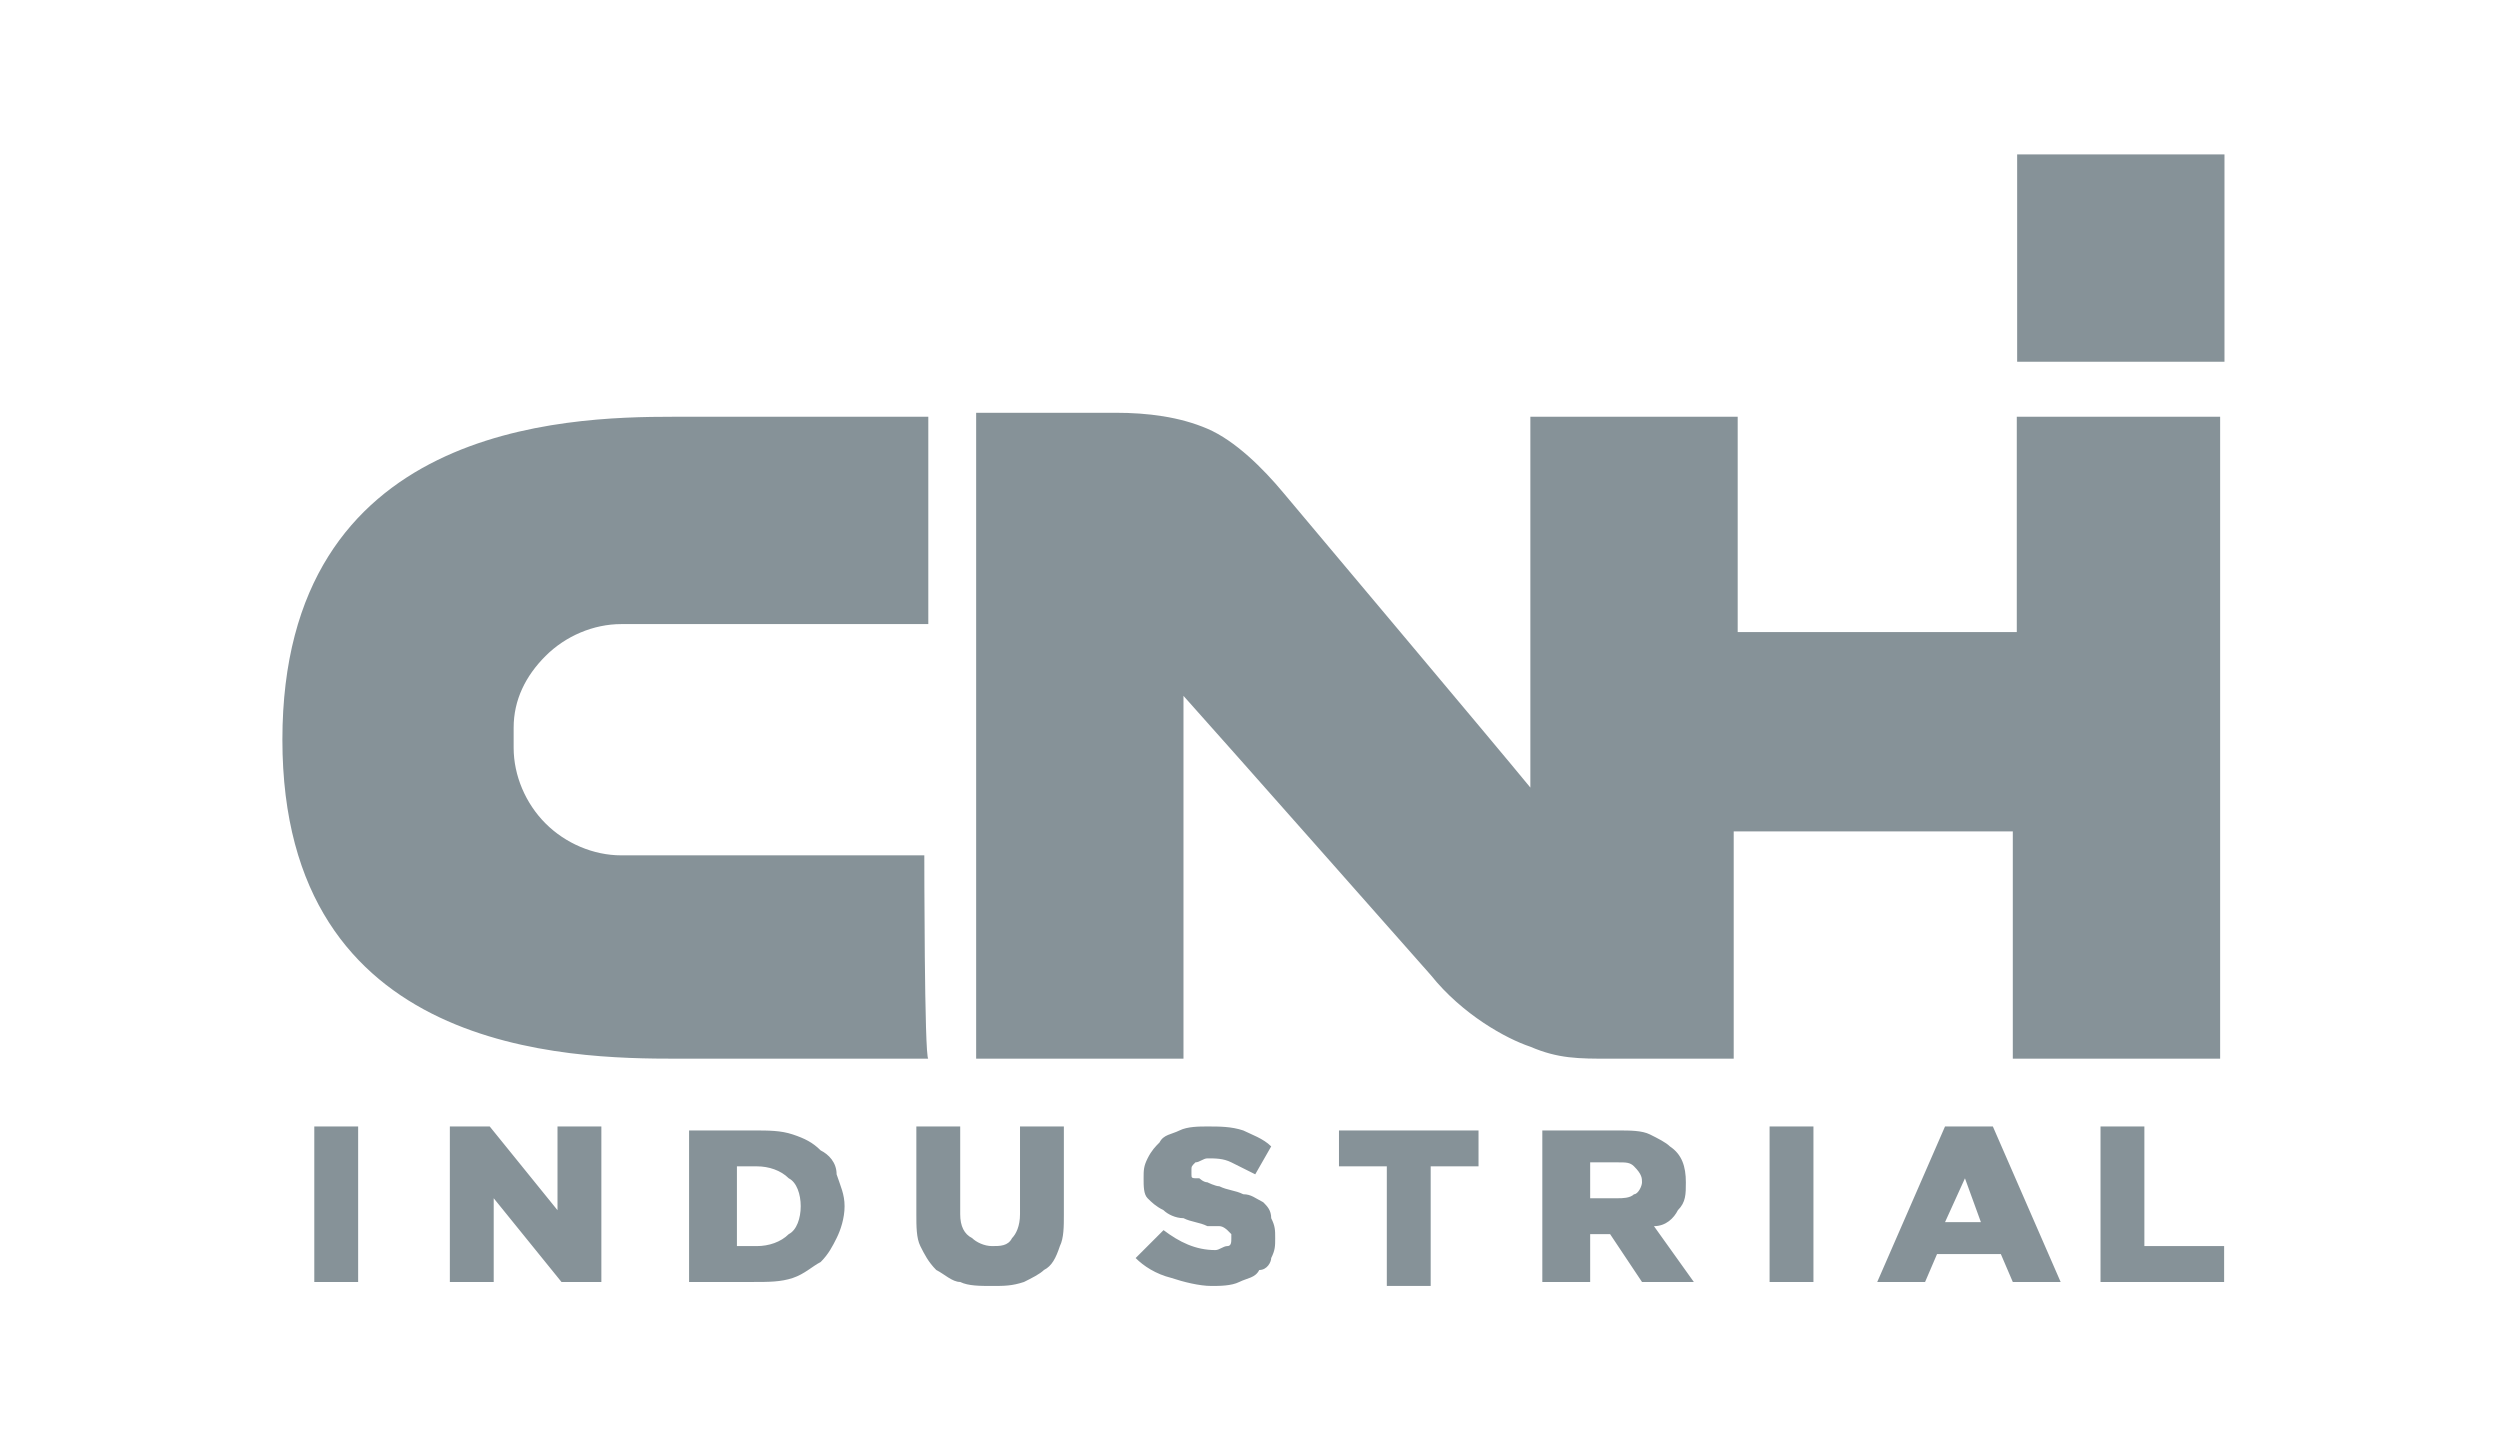 <?xml version="1.0" encoding="utf-8"?>
<!-- Generator: Adobe Illustrator 24.2.0, SVG Export Plug-In . SVG Version: 6.00 Build 0)  -->
<svg version="1.1"
	 id="svg4852" xmlns:cc="http://creativecommons.org/ns#" xmlns:dc="http://purl.org/dc/elements/1.1/" xmlns:rdf="http://www.w3.org/1999/02/22-rdf-syntax-ns#" xmlns:svg="http://www.w3.org/2000/svg"
	 xmlns="http://www.w3.org/2000/svg" xmlns:xlink="http://www.w3.org/1999/xlink" x="0px" y="0px" viewBox="0 0 330 191"
	 style="enable-background:new 0 0 330 191;" xml:space="preserve">
<style type="text/css">
	.st0{fill:#869298;}
</style>
<g id="layer1" transform="translate(-105.821,-415.315)">
	<g id="g4259" transform="matrix(5.263,0,0,-5.263,-1198.921,4453.998)">
		<path id="path60" class="st0" d="M298.5,758.3h5.2v5.2h-5.2V758.3z"/>
		<g id="g70" transform="translate(269.791,727.62)">
			<path id="path72" class="st0" d="M-1.3,10.9c-0.2,0.2-0.4,0.3-0.7,0.4c-0.3,0.1-0.6,0.1-1,0.1h-1.6V7.6H-3c0.4,0,0.7,0,1,0.1
				C-1.7,7.8-1.5,8-1.3,8.1c0.2,0.2,0.3,0.4,0.4,0.6s0.2,0.5,0.2,0.8v0c0,0.3-0.1,0.5-0.2,0.8C-0.9,10.6-1.1,10.8-1.3,10.9
				 M-1.8,9.5c0-0.3-0.1-0.6-0.3-0.7c-0.2-0.2-0.5-0.3-0.8-0.3h-0.5v2h0.5c0.3,0,0.6-0.1,0.8-0.3C-1.9,10.1-1.8,9.8-1.8,9.5
				C-1.8,9.5-1.8,9.5-1.8,9.5z M1.3,18.3h-7.6c-0.7,0-1.4,0.3-1.9,0.8C-8.7,19.6-9,20.3-9,21v0.5c0,0.7,0.3,1.3,0.8,1.8
				c0.5,0.5,1.2,0.8,1.9,0.8h7.7v5.2h-6.4c-2.7,0-9.8-0.2-9.8-8.1c0-7.9,7.2-8,9.9-8l6.3,0C1.3,13.2,1.3,18.3,1.3,18.3z M-14,7.6
				h1.1v3.9H-14V7.6z M-7.9,9.4l-1.7,2.1h-1V7.6h1.1v2.1l1.7-2.1h1v3.9h-1.1C-7.9,11.5-7.9,9.4-7.9,9.4z M3.7,9.3
				c0-0.3-0.1-0.5-0.2-0.6C3.4,8.5,3.2,8.5,3,8.5c-0.2,0-0.4,0.1-0.5,0.2C2.3,8.8,2.2,9,2.2,9.3v2.2H1.1V9.3c0-0.3,0-0.6,0.1-0.8
				c0.1-0.2,0.2-0.4,0.4-0.6c0.2-0.1,0.4-0.3,0.6-0.3C2.4,7.5,2.7,7.5,3,7.5c0.3,0,0.5,0,0.8,0.1C4,7.7,4.2,7.8,4.3,7.9
				c0.2,0.1,0.3,0.3,0.4,0.6C4.8,8.7,4.8,9,4.8,9.3v2.2H3.7C3.7,11.5,3.7,9.3,3.7,9.3z M31.9,11.5h-1.1V7.6h3.1v0.9h-2V11.5z
				 M26.9,11.5l-1.7-3.9h1.2l0.3,0.7h1.6l0.3-0.7h1.2l-1.7,3.9H26.9L26.9,11.5z M26.9,9.1l0.5,1.1l0.4-1.1H26.9L26.9,9.1z M22.5,7.6
				h1.1v3.9h-1.1V7.6z M28.7,29.3v-5.4h-7v5.4h-5.2V20c-0.9,1.1-5.7,6.8-6.2,7.4C9.8,28,9.1,28.7,8.4,29c-0.7,0.3-1.5,0.4-2.3,0.4
				H2.6V13.2h5.2v9.1c0.9-1,6.2-7,6.2-7c0.8-1,1.9-1.6,2.5-1.8c0.7-0.3,1.2-0.3,2-0.3h3.1v5.7h7v-5.7h5.2v16.1L28.7,29.3L28.7,29.3z
				 M9.8,9.6C9.6,9.7,9.5,9.8,9.3,9.8C9.1,9.9,8.9,9.9,8.7,10c-0.1,0-0.3,0.1-0.3,0.1c-0.1,0-0.2,0.1-0.2,0.1C8,10.2,8,10.2,8,10.3
				c0,0,0,0.1,0,0.1v0c0,0.1,0,0.1,0.1,0.2c0.1,0,0.2,0.1,0.3,0.1c0.2,0,0.4,0,0.6-0.1c0.2-0.1,0.4-0.2,0.6-0.3L10,11
				c-0.2,0.2-0.5,0.3-0.7,0.4c-0.3,0.1-0.6,0.1-0.9,0.1c-0.2,0-0.5,0-0.7-0.1c-0.2-0.1-0.4-0.1-0.5-0.3c-0.1-0.1-0.2-0.2-0.3-0.4
				c-0.1-0.2-0.1-0.3-0.1-0.5v0c0-0.2,0-0.4,0.1-0.5C7,9.6,7.1,9.5,7.3,9.4c0.1-0.1,0.3-0.2,0.5-0.2c0.2-0.1,0.4-0.1,0.6-0.2
				C8.5,9,8.6,9,8.7,9c0.1,0,0.2-0.1,0.2-0.1C8.9,8.9,9,8.8,9,8.8c0,0,0-0.1,0-0.1v0c0-0.1,0-0.2-0.1-0.2c-0.1,0-0.2-0.1-0.3-0.1
				c-0.5,0-0.9,0.2-1.3,0.5L6.6,8.2c0.2-0.2,0.5-0.4,0.9-0.5c0.3-0.1,0.7-0.2,1-0.2c0.2,0,0.5,0,0.7,0.1c0.2,0.1,0.4,0.1,0.5,0.3
				C9.9,7.9,10,8.1,10,8.2c0.1,0.2,0.1,0.3,0.1,0.5v0c0,0.2,0,0.3-0.1,0.5C10,9.4,9.9,9.5,9.8,9.6 M20.2,9.4
				c0.2,0.2,0.2,0.4,0.2,0.7v0c0,0.4-0.1,0.7-0.4,0.9c-0.1,0.1-0.3,0.2-0.5,0.3c-0.2,0.1-0.5,0.1-0.8,0.1h-1.9V7.6H18v1.2h0.5
				l0.8-1.2h1.3l-1,1.4C19.9,9,20.1,9.2,20.2,9.4 M19.3,10.1c0-0.1-0.1-0.3-0.2-0.3c-0.1-0.1-0.3-0.1-0.4-0.1H18v0.9h0.7
				c0.2,0,0.3,0,0.4-0.1C19.3,10.3,19.3,10.2,19.3,10.1L19.3,10.1z M11.7,10.5h1.2v-3H14v3h1.2v0.9h-3.5
				C11.7,11.5,11.7,10.5,11.7,10.5z"/>
		</g>
	</g>
</g>
</svg>
